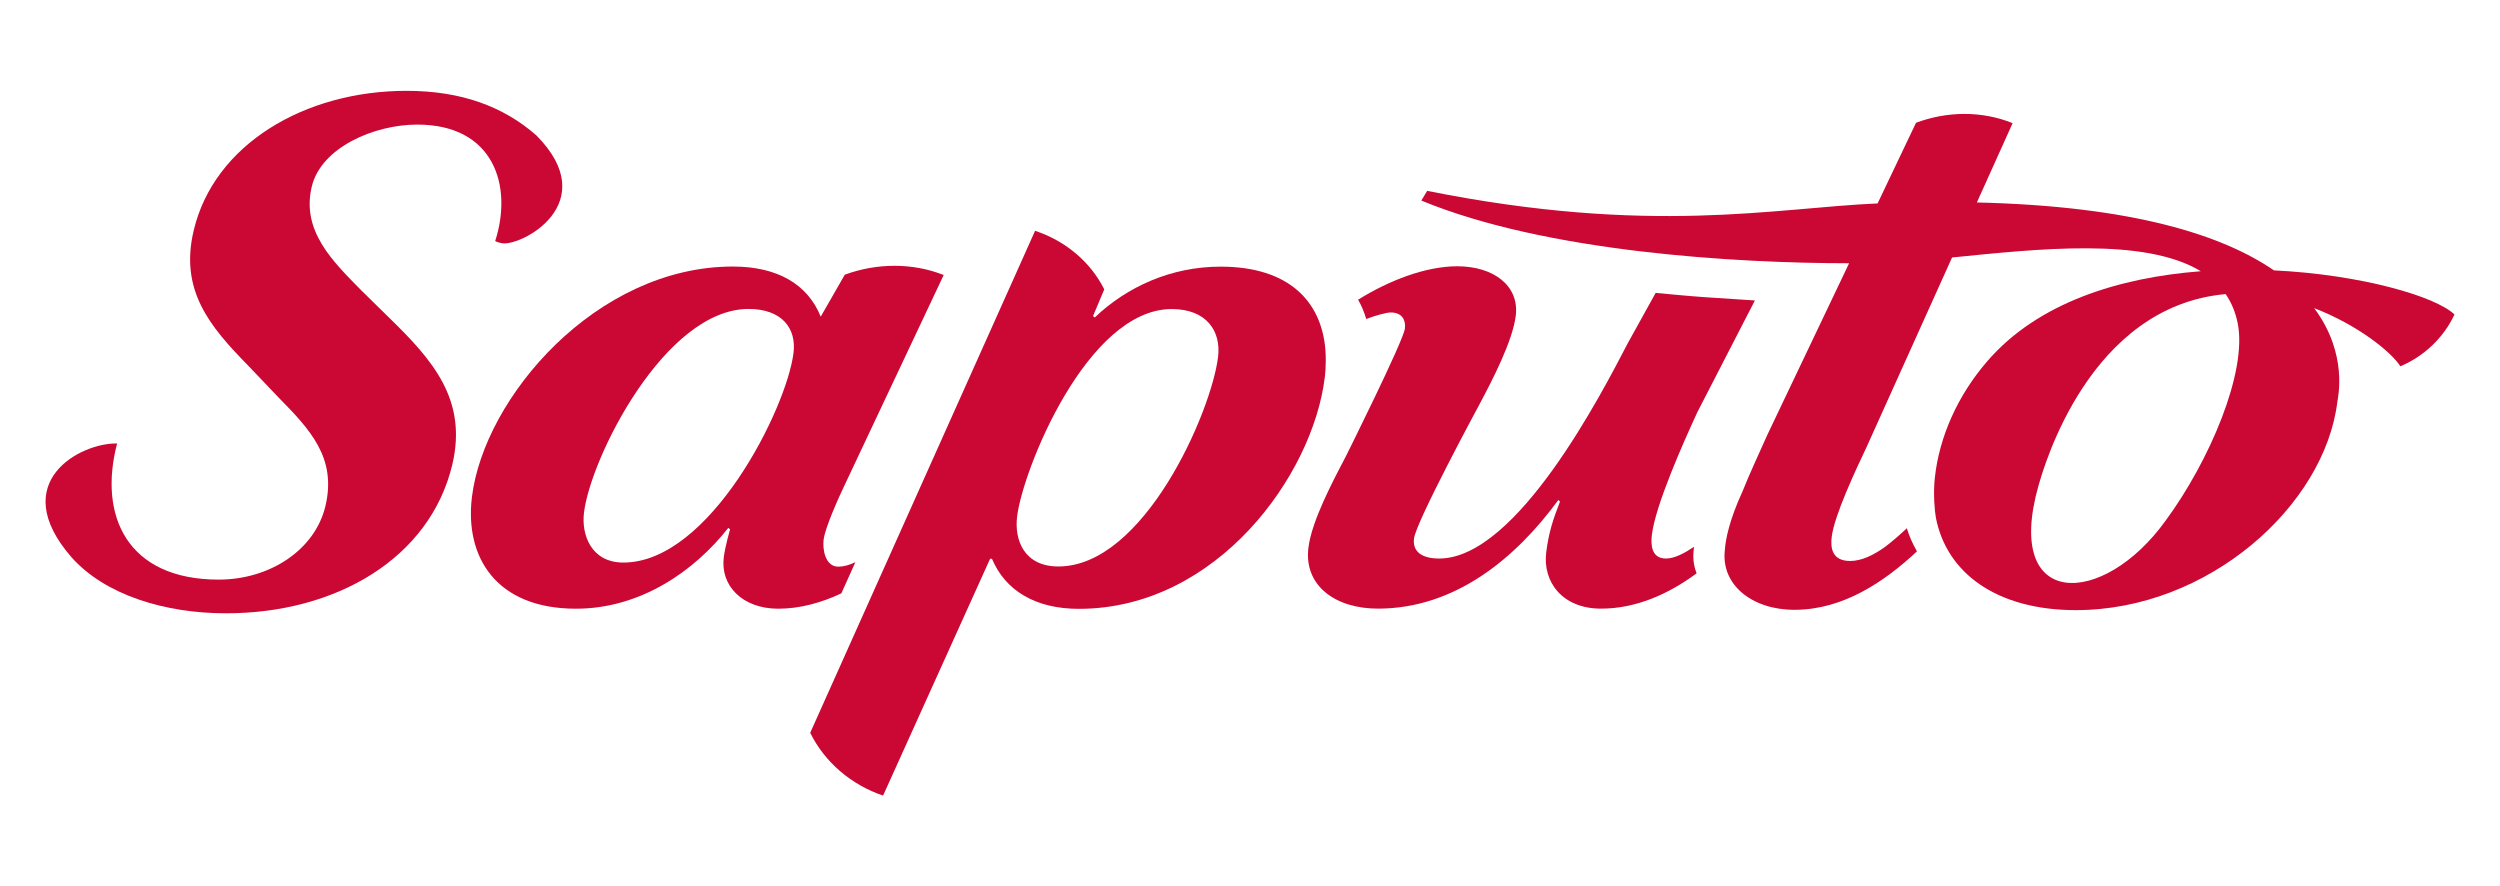 <?xml version="1.0" encoding="utf-8"?>
<!-- Generator: Adobe Illustrator 12.0.0, SVG Export Plug-In . SVG Version: 6.00 Build 51448)  -->
<!DOCTYPE svg PUBLIC "-//W3C//DTD SVG 1.1//EN" "http://www.w3.org/Graphics/SVG/1.1/DTD/svg11.dtd">
<svg  version="1.1" id="Layer_1" xmlns="http://www.w3.org/2000/svg" xmlns:xlink="http://www.w3.org/1999/xlink" width="200" height="70.914" viewBox="0 0 200 70.914"
	 overflow="visible" enable-background="new 0 0 200 70.914" xml:space="preserve">
<g>
	<path fill="#CB0733" d="M9.369,35.479c-1.514,5.762,0.789,10.89,8.122,10.89c4.117,0,7.711-2.388,8.543-5.883
		c0.921-3.861-1.233-6.128-3.766-8.703l-2.392-2.511c-3.134-3.187-5.518-6.068-4.377-10.848c1.63-6.866,8.867-11.157,17.022-11.157
		c4.341,0,7.719,1.228,10.381,3.558c5.42,5.462-1.285,8.947-2.775,8.627c-0.371-0.075-0.512-0.169-0.512-0.169
		c1.424-4.414-0.099-9.317-6.236-9.317c-3.445,0-7.7,1.836-8.44,4.968c-0.849,3.555,1.708,6.002,4,8.332l2.186,2.145
		c3.462,3.37,6.296,6.555,5.057,11.764c-1.781,7.478-9.276,11.889-18.104,11.889c-4.868,0-9.679-1.456-12.372-4.499
		C0.493,38.554,6.463,35.407,9.369,35.479"/>
	<path fill="#CB0733" d="M97.447,28.55c-0.545,4.438-5.936,16.768-12.773,16.768c-2.733,0-3.538-2.096-3.305-4.003
		c0.464-3.765,5.61-16.591,12.371-16.591C96.546,24.724,97.694,26.513,97.447,28.55 M70.646,63.646l8.562-18.944h0.15
		c1.057,2.529,3.46,4.005,6.951,4.005c11.019,0,18.709-10.662,19.67-18.493c0.006-0.041,0.147-1.005,0.049-2.283
		c-0.33-3.804-2.897-6.599-8.381-6.599c-3.95,0-7.486,1.604-10.071,4.07l-0.132-0.12l0.897-2.131
		c-1.116-2.229-3.129-3.89-5.534-4.686l-17.99,40.16C65.983,60.994,68.131,62.802,70.646,63.646"/>
	<path fill="#CB0733" d="M63.482,28.231c-0.547,4.438-6.695,16.774-13.611,16.774c-2.581,0-3.375-2.223-3.15-4.013
		c0.536-4.378,6.479-16.276,13.166-16.276C62.545,24.717,63.723,26.257,63.482,28.231 M68.413,44.981
		c-0.473,0.226-0.928,0.354-1.344,0.354c-1.067,0-1.274-1.418-1.18-2.161c0.119-0.981,1.264-3.511,1.771-4.559l7.835-16.614
		c-2.493-0.988-5.349-0.967-7.912-0.026l-1.925,3.358c-1.045-2.59-3.456-4.01-7.028-4.01c-10.94,0-19.901,10.482-20.875,18.433
		c-0.59,4.815,1.939,8.94,8.319,8.94c5.169,0,9.489-3.02,12.192-6.47l0.139,0.125c0,0-0.385,1.319-0.502,2.22
		c-0.294,2.265,1.47,4.125,4.358,4.125c1.73,0,3.436-0.472,5.046-1.227l1.11-2.465L68.413,44.981z"/>
	<path fill="#CB0733" d="M135.789,32.971l4.602-8.934c0,0-2.577-0.167-4.114-0.27c-1.112-0.073-3.824-0.336-3.824-0.336l-2.21,3.988
		c-2.09,4.008-8.884,17.264-15.112,17.264c-1.292,0-2.144-0.488-2.011-1.601c0.169-1.359,5.21-10.683,5.21-10.683
		c1.086-2.039,2.682-5.12,2.932-7.148c0.291-2.41-1.799-3.949-4.68-3.949c-2.503,0-5.427,1.113-7.935,2.676
		c0.278,0.477,0.491,0.993,0.652,1.541c0.866-0.325,1.641-0.521,1.964-0.521c0.906,0,1.216,0.615,1.128,1.292
		c-0.12,0.989-4.682,10.135-4.682,10.135c-1.093,2.095-2.77,5.235-3.037,7.398c-0.367,3.019,2.139,4.888,5.63,4.868
		c6.085-0.033,10.911-3.973,14.363-8.689l0.135,0.124c-0.553,1.42-0.905,2.467-1.103,4.068c-0.289,2.345,1.273,4.497,4.388,4.497
		c2.803,0,5.42-1.175,7.64-2.824l-0.001-0.021c-0.223-0.564-0.311-1.189-0.228-1.86c0.005-0.073,0.013-0.158,0.022-0.242
		c-0.714,0.484-1.532,0.936-2.229,0.938c-1.218,0.009-1.228-1.168-1.138-1.909C132.452,40.37,134.652,35.439,135.789,32.971"/>
	<path fill="#CB0733" d="M173.249,41.651c-5.015,6.982-13.002,7.153-10.167-2.809c0.447-1.558,4.082-14.341,14.969-15.314
		c0.457,0.663,0.785,1.436,0.966,2.334C179.795,29.762,176.762,36.878,173.249,41.651 M181.911,21.629
		c-4.074-2.801-11.24-5.138-23.762-5.432l2.86-6.345c-2.443-0.988-5.22-0.97-7.728-0.029l-3.073,6.451
		c-8.302,0.363-18.112,2.579-36.034-1.005l-0.467,0.775c9.984,4.132,25.23,5.013,34.221,5.016l-6.53,13.705
		c-0.57,1.289-1.349,2.934-2.012,4.582c-1.009,2.195-1.344,3.777-1.396,4.64c-0.336,2.771,2.146,4.794,5.553,4.798
		c3.948,0.006,7.269-2.304,9.802-4.665l-0.028-0.093c-0.319-0.551-0.581-1.14-0.769-1.766c-0.503,0.471-1.281,1.155-1.745,1.491
		c-0.921,0.662-1.883,1.126-2.787,1.126c-1.44,0-1.591-1.013-1.479-1.935c0.211-1.722,1.953-5.413,2.771-7.138l6.857-15.207
		c6.839-0.683,15.394-1.639,19.9,1.101c-6.501,0.498-13.037,2.495-17.099,7.219c-2.354,2.729-3.828,6.034-4.18,9.313
		c-0.138,1.287-0.01,2.675,0.084,3.179c0.853,4.437,4.88,7.4,11.196,7.4c10.612,0,19.902-8.362,20.922-16.662
		c0.036-0.303,0.892-3.833-1.856-7.499c3.526,1.362,6.2,3.535,6.896,4.654c1.865-0.779,3.464-2.273,4.329-4.144
		C194.858,23.709,188.882,21.968,181.911,21.629"/>
</g>
</svg>
